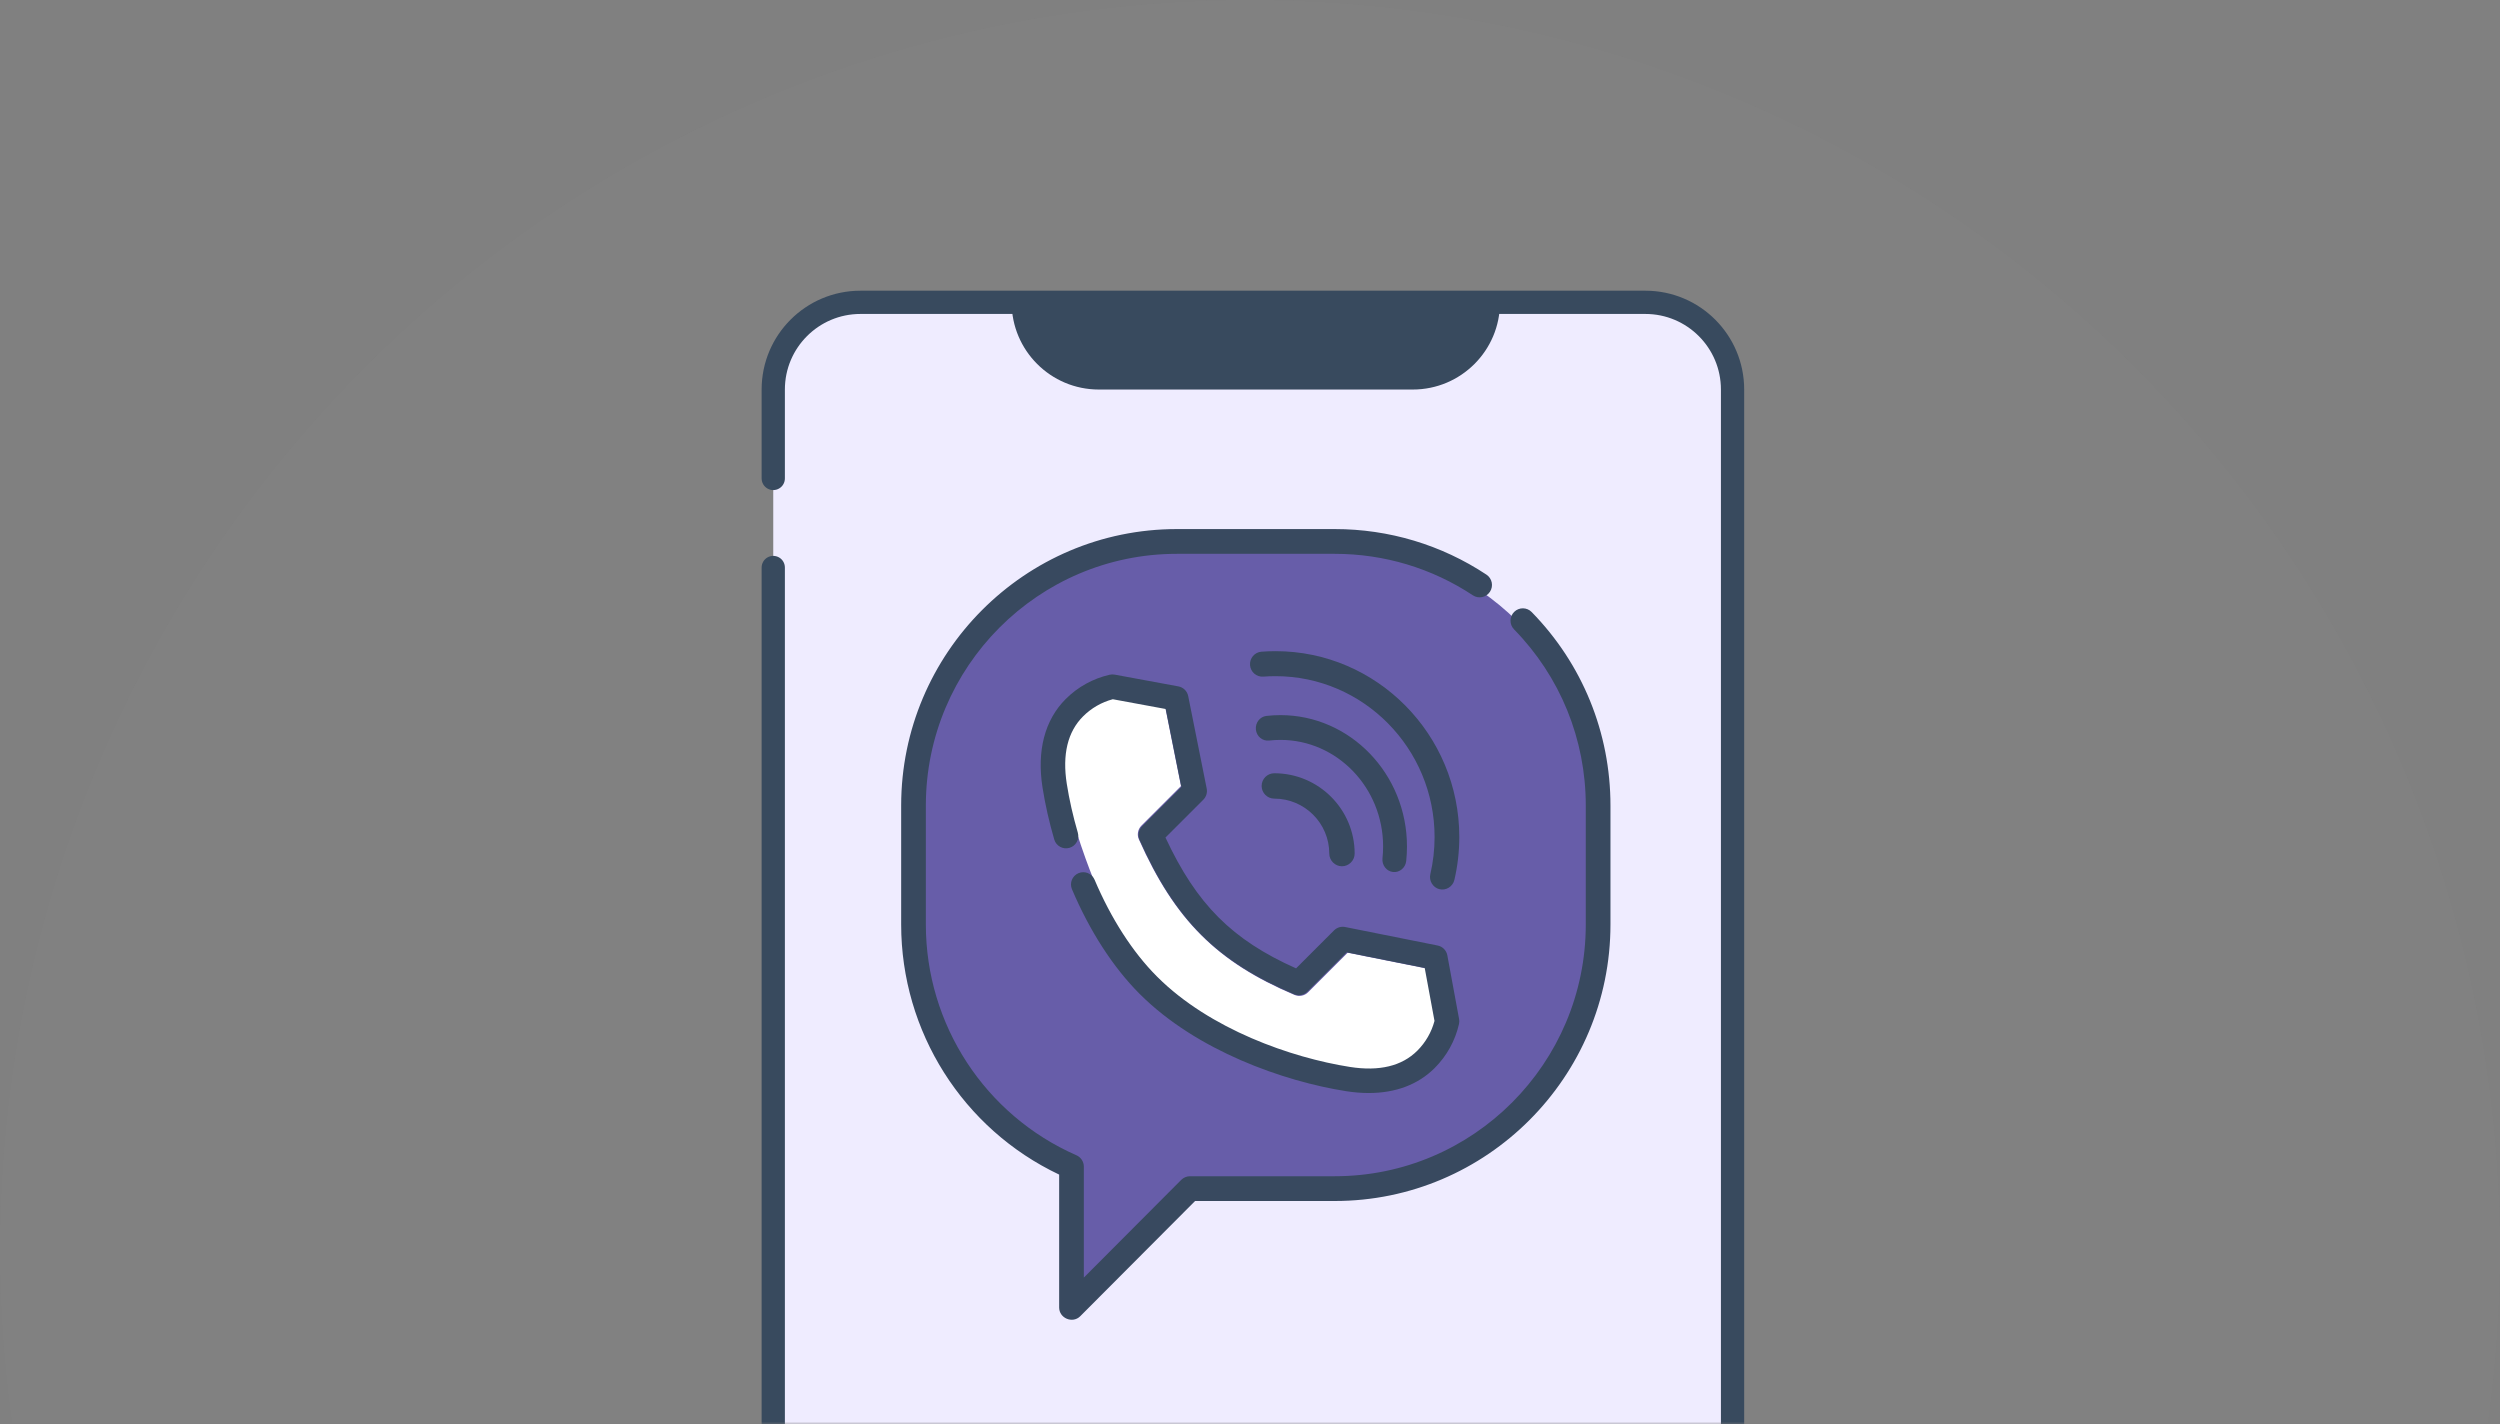 <?xml version="1.0" encoding="UTF-8"?>
<svg width="430px" height="245px" viewBox="0 0 430 245" version="1.1" xmlns="http://www.w3.org/2000/svg" xmlns:xlink="http://www.w3.org/1999/xlink">
    <rect x="0" y="0" width="430" height="245" fill="#808080" stroke="none"/>
    <!-- Generator: Sketch 55.2 (78181) - https://sketchapp.com -->
    <title>Image</title>
    <desc>Created with Sketch.</desc>
    <defs>
        <rect id="path-1" x="0" y="0" width="480" height="260"></rect>
    </defs>
    <g id="Desktop" stroke="none" stroke-width="1" fill="none" fill-rule="evenodd">
        <g id="99-Banners" transform="translate(-123, -775)">
            <g id="Banner" transform="translate(0, 720)">
                <g transform="translate(93, 40)" id="Image">
                    <g>
                        <mask id="mask-2" fill="white">
                            <use xlink:href="#path-1"></use>
                        </mask>
                        <g id="Mask" fill-rule="nonzero"></g>
                        <circle id="Oval-3" fill="#D8D8D8" fill-rule="nonzero" opacity="0.1" mask="url(#mask-2)" cx="245" cy="230" r="215"></circle>
                        <g id="Group" mask="url(#mask-2)">
                            <g transform="translate(163, 67)">
                                <rect id="Rectangle" stroke="none" fill="#EFECFF" fill-rule="evenodd" x="0" y="0" width="165" height="280" rx="15"></rect>
                                <path d="M0,30.292 L0,15 C0,6.716 6.716,0 15,0 L150,0 C158.284,0 165,6.716 165,15 L165,265 C165,273.284 158.284,280 150,280 L15,280 C6.716,280 0,273.284 0,265 L0,45.612" id="Path" stroke="#384A5E" stroke-width="4" fill="none" stroke-linecap="round"></path>
                                <g id="Viber-Icon" stroke="none" stroke-width="1" fill="none" fill-rule="evenodd" transform="translate(22, 39)">
                                    <path d="M74.886,3 L74.886,3 L47.115,3 C22.79,3 3,22.818 3,47.178 L3,68.037 C3,85.603 13.39,101.5 29.47,108.536 C30.26,108.882 30.771,109.663 30.771,110.527 L30.771,130 L47.894,112.851 C48.302,112.444 48.853,112.215 49.429,112.215 L74.885,112.215 C99.211,112.215 119,92.397 119,68.037 L119,47.178 C119,22.818 99.211,3 74.886,3" id="Fill-1" fill="#675DA9"></path>
                                    <path d="M108.447,14.27 C107.626,13.43 106.282,13.416 105.445,14.24 C104.608,15.064 104.594,16.412 105.416,17.252 C113.372,25.394 117.754,36.159 117.754,47.563 L117.754,68.008 C117.754,91.886 98.389,111.312 74.587,111.312 L49.677,111.312 C49.114,111.312 48.575,111.537 48.176,111.936 L31.42,128.745 L31.42,109.658 C31.42,108.811 30.92,108.045 30.147,107.706 C14.413,100.809 4.246,85.227 4.246,68.008 L4.246,47.563 C4.246,23.685 23.611,4.259 47.413,4.259 L74.587,4.259 C83.07,4.259 91.28,6.726 98.329,11.391 C99.307,12.039 100.624,11.768 101.27,10.787 C101.916,9.805 101.646,8.484 100.667,7.836 C92.922,2.71 83.904,0 74.587,0 L47.413,0 C21.27,0 0,21.337 0,47.563 L0,68.008 C0,86.451 10.62,103.185 27.174,111.029 L27.174,133.887 C27.174,135.74 29.487,136.708 30.798,135.393 L50.557,115.572 L74.587,115.572 C100.73,115.572 122,94.235 122,68.009 L122,47.564 C122,35.037 117.187,23.213 108.447,14.27" id="Fill-3" fill="#38495F"></path>
                                    <path d="M28.275,43.66 C27.475,38.576 28.423,34.644 31.095,31.973 C32.527,30.54 34.302,29.518 36.249,29 L45.429,30.695 L48.131,44.204 L41.327,51.007 C40.704,51.63 40.53,52.573 40.889,53.377 C47.074,67.229 54.33,74.479 67.66,80.127 C68.458,80.465 69.381,80.285 69.993,79.673 L76.796,72.869 L90.305,75.571 L92,84.751 C91.482,86.698 90.46,88.473 89.028,89.906 C86.356,92.577 82.423,93.525 77.339,92.725 C67.175,91.126 53.077,86.191 43.991,77.141 L43.86,77.011 C39.68,72.814 35.955,67.026 33.087,60.272 C33.087,60.272 28.841,49.897 28.275,43.66" id="Fill-14" fill="#FFFFFF"></path>
                                    <path d="M95.965,84.279 L93.941,73.316 C93.784,72.467 93.126,71.799 92.28,71.63 L76.364,68.447 C75.672,68.309 74.957,68.525 74.458,69.024 L67.923,75.559 C56.908,70.643 50.822,64.544 45.461,53.058 L51.976,46.543 C52.474,46.044 52.691,45.329 52.553,44.637 L49.37,28.72 C49.2,27.873 48.533,27.215 47.684,27.059 L36.721,25.035 C36.44,24.983 36.15,24.989 35.871,25.053 C33.002,25.704 30.384,27.15 28.301,29.234 C24.694,32.841 23.316,38.111 24.317,44.474 C24.773,47.371 25.451,50.372 26.331,53.394 C26.657,54.514 27.831,55.155 28.948,54.83 C30.067,54.504 30.709,53.333 30.383,52.214 C29.553,49.363 28.915,46.538 28.487,43.818 C27.693,38.772 28.635,34.869 31.286,32.218 C32.707,30.796 34.469,29.782 36.402,29.268 L45.512,30.95 L48.194,44.357 L41.441,51.109 C40.823,51.728 40.65,52.663 41.007,53.462 C47.145,67.209 54.346,74.404 67.576,80.01 C68.368,80.346 69.284,80.167 69.892,79.559 L76.644,72.807 L90.05,75.488 L91.733,84.599 C91.219,86.532 90.204,88.293 88.783,89.715 C86.131,92.366 82.228,93.308 77.182,92.513 C67.095,90.926 53.103,86.029 44.085,77.047 L43.955,76.917 C39.807,72.752 36.109,67.008 33.263,60.304 C32.807,59.231 31.568,58.732 30.496,59.187 C29.423,59.642 28.923,60.881 29.378,61.954 C32.434,69.148 36.44,75.352 40.973,79.904 L41.104,80.034 C50.84,89.732 65.785,94.993 76.526,96.683 C77.874,96.894 79.172,97 80.417,97 C85.047,97 88.923,95.542 91.766,92.699 C93.85,90.615 95.296,87.997 95.947,85.129 C96.011,84.85 96.017,84.561 95.965,84.279" id="Fill-6" fill="#38495F"></path>
                                    <path d="M64.182,42 C62.977,42 62,42.977 62,44.182 C62,45.387 62.977,46.364 64.182,46.364 C69.395,46.364 73.636,50.605 73.636,55.818 C73.636,57.007 74.629,58 75.818,58 C77.007,58 78,57.007 78,55.818 C78,48.199 71.801,42 64.182,42" id="Fill-8" fill="#38495F"></path>
                                    <path d="M65.242,32 C64.437,32 63.625,32.046 62.827,32.137 C61.701,32.267 60.888,33.32 61.013,34.49 C61.137,35.66 62.151,36.501 63.278,36.375 C63.926,36.301 64.587,36.263 65.242,36.263 C74.976,36.263 82.895,44.487 82.895,54.595 C82.895,55.276 82.859,55.962 82.787,56.635 C82.663,57.805 83.476,58.859 84.602,58.988 C85.714,59.113 86.745,58.26 86.868,57.103 C86.956,56.275 87,55.431 87,54.595 C87.001,42.136 77.24,32 65.242,32" id="Fill-10" fill="#38495F"></path>
                                    <path d="M64.394,21 C63.586,21 62.77,21.031 61.966,21.093 C60.795,21.183 59.917,22.215 60.006,23.4 C60.095,24.584 61.111,25.469 62.287,25.381 C62.985,25.328 63.694,25.301 64.394,25.301 C79.477,25.301 91.748,37.713 91.748,52.97 C91.748,55.129 91.502,57.277 91.017,59.357 C90.753,60.483 91.45,61.645 92.557,61.934 C93.695,62.23 94.884,61.501 95.154,60.346 C95.715,57.943 96,55.462 96,52.97 C96,35.342 81.822,21 64.394,21" id="Fill-12" fill="#38495F"></path>
                                </g>
                                <path d="M125,0 C125,8.284 118.284,15 110,15 L56,15 C47.716,15 41,8.284 41,0" id="Path" stroke="none" fill="#384A5E" fill-rule="evenodd"></path>
                            </g>
                        </g>
                    </g>
                </g>
            </g>
        </g>
    </g>
</svg>